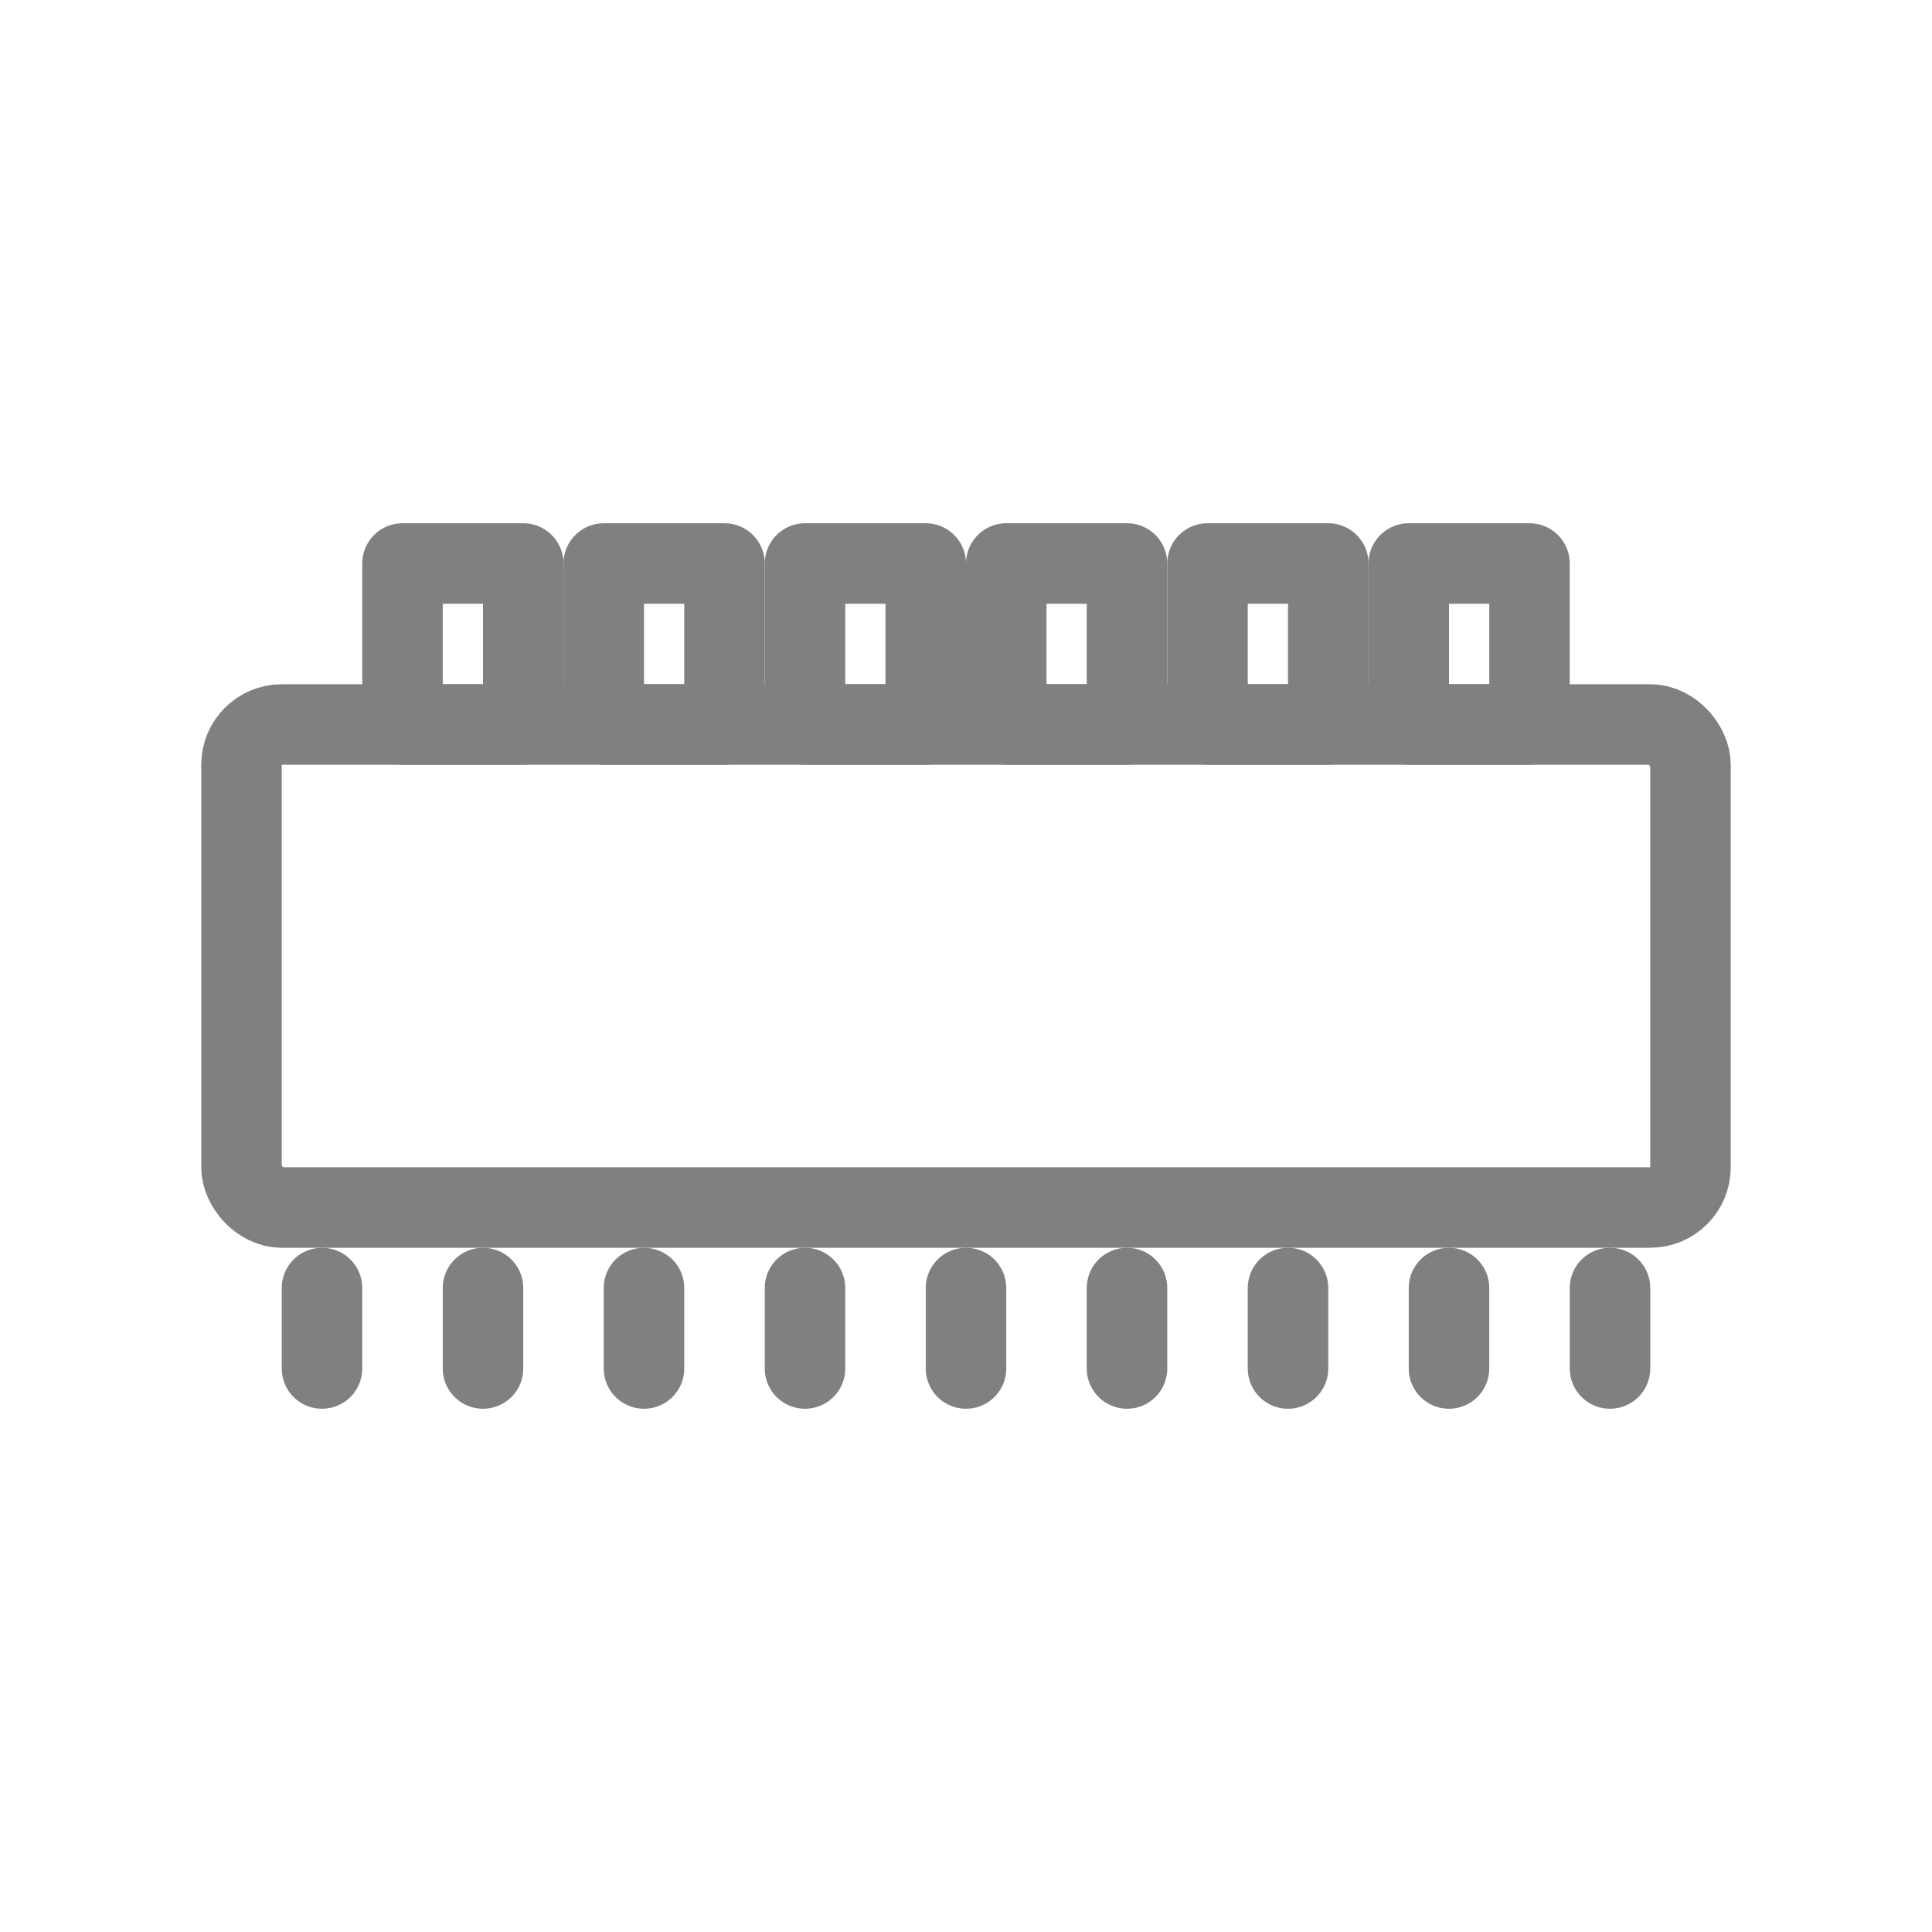 <svg viewBox="0 0 48 48" xmlns="http://www.w3.org/2000/svg">
  <rect x="6" y="18" width="36" height="12" rx="1" fill="none" stroke="gray" stroke-width="2" stroke-linecap="round" stroke-linejoin="round"/>
  <rect x="10" y="14" width="3" height="4" fill="none" stroke="gray" stroke-width="2" stroke-linecap="round" stroke-linejoin="round"/>
  <rect x="15" y="14" width="3" height="4" fill="none" stroke="gray" stroke-width="2" stroke-linecap="round" stroke-linejoin="round"/>
  <rect x="20" y="14" width="3" height="4" fill="none" stroke="gray" stroke-width="2" stroke-linecap="round" stroke-linejoin="round"/>
  <rect x="25" y="14" width="3" height="4" fill="none" stroke="gray" stroke-width="2" stroke-linecap="round" stroke-linejoin="round"/>
  <rect x="30" y="14" width="3" height="4" fill="none" stroke="gray" stroke-width="2" stroke-linecap="round" stroke-linejoin="round"/>
  <rect x="35" y="14" width="3" height="4" fill="none" stroke="gray" stroke-width="2" stroke-linecap="round" stroke-linejoin="round"/>
  <line x1="8" y1="32" x2="8" y2="34" stroke="gray" stroke-width="2" stroke-linecap="round"/>
  <line x1="12" y1="32" x2="12" y2="34" stroke="gray" stroke-width="2" stroke-linecap="round"/>
  <line x1="16" y1="32" x2="16" y2="34" stroke="gray" stroke-width="2" stroke-linecap="round"/>
  <line x1="20" y1="32" x2="20" y2="34" stroke="gray" stroke-width="2" stroke-linecap="round"/>
  <line x1="24" y1="32" x2="24" y2="34" stroke="gray" stroke-width="2" stroke-linecap="round"/>
  <line x1="28" y1="32" x2="28" y2="34" stroke="gray" stroke-width="2" stroke-linecap="round"/>
  <line x1="32" y1="32" x2="32" y2="34" stroke="gray" stroke-width="2" stroke-linecap="round"/>
  <line x1="36" y1="32" x2="36" y2="34" stroke="gray" stroke-width="2" stroke-linecap="round"/>
  <line x1="40" y1="32" x2="40" y2="34" stroke="gray" stroke-width="2" stroke-linecap="round"/>
</svg>